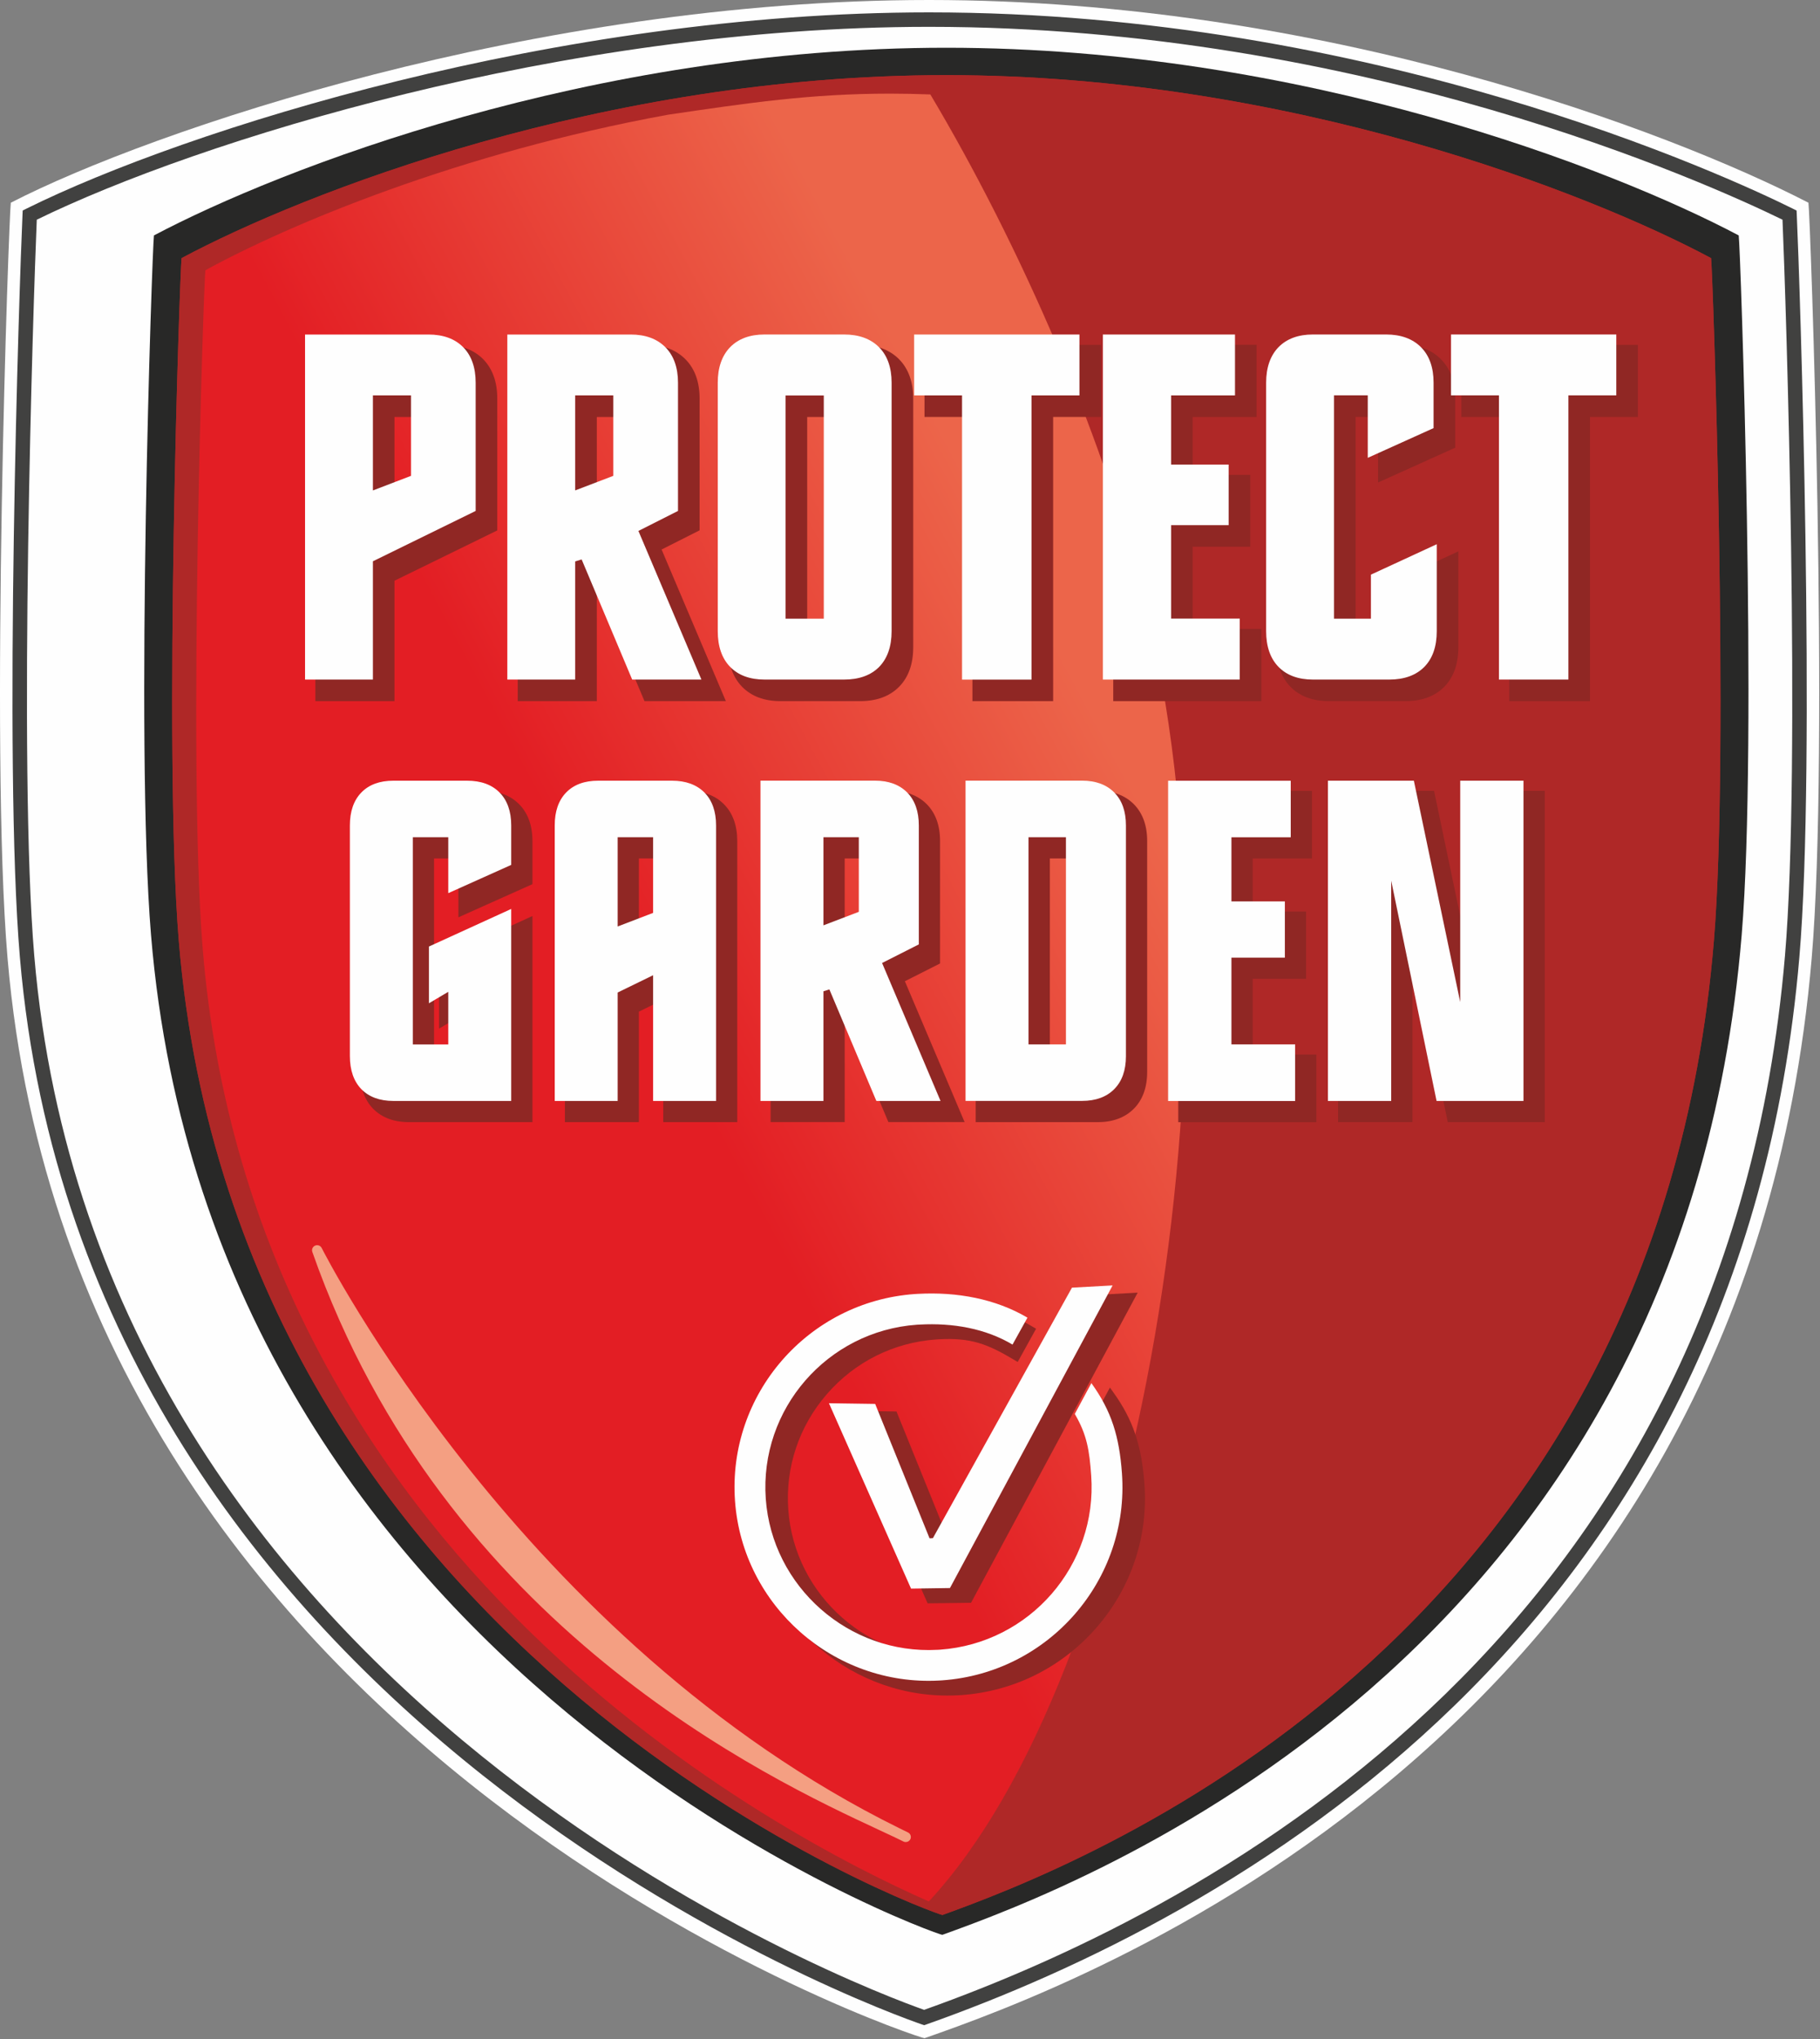 <?xml version="1.0" encoding="UTF-8"?>
<svg xmlns="http://www.w3.org/2000/svg" xmlns:xlink="http://www.w3.org/1999/xlink" width="150px" height="168px" viewBox="0 0 150 168" version="1.1">
<rect x="0" y="0" width="150" height="168" fill="#808080" stroke="none"/>
<defs>
<linearGradient id="linear0" gradientUnits="userSpaceOnUse" x1="1967.7" y1="9056.08" x2="8354.36" y2="5640.94" gradientTransform="matrix(0.011,0,0,0.011,0,0)">
<stop offset="0" style="stop-color:rgb(89.02%,11.765%,14.118%);stop-opacity:1;"/>
<stop offset="0.451" style="stop-color:rgb(89.02%,11.765%,14.118%);stop-opacity:1;"/>
<stop offset="1" style="stop-color:rgb(92.549%,39.608%,29.02%);stop-opacity:1;"/>
</linearGradient>
</defs>
<g id="surface1">
<path style=" stroke:none;fill-rule:nonzero;fill:rgb(99.608%,99.608%,99.608%);fill-opacity:1;" d="M 76.199 167.934 C 88.352 163.684 143.812 143.73 149.316 78.938 C 150.789 61.617 149.199 17.719 149.047 16.703 C 137.539 10.77 109.074 0 76.566 0 C 44.062 0 12.398 10.77 0.891 16.703 C 0.738 17.719 -0.852 61.617 0.621 78.938 C 6.246 145.129 75.938 168.023 76.199 167.934 Z M 76.199 167.934 "/>
<path style=" stroke:none;fill-rule:nonzero;fill:rgb(25.49%,25.49%,25.098%);fill-opacity:1;" d="M 3.031 18.102 C 2.75 24.676 1.488 62.996 2.824 78.75 C 8.066 140.402 71.367 163.906 76.164 165.598 C 100.742 156.859 142.418 133.984 147.113 78.75 C 148.445 63.043 147.191 24.688 146.91 18.102 C 140.77 15.102 112.309 2.211 76.57 2.211 C 46.375 2.211 16.211 11.652 3.031 18.102 Z M 76.168 166.863 L 75.973 166.797 C 73.16 165.828 7.031 142.336 1.637 78.852 C 0.266 62.723 1.605 23.113 1.855 17.691 L 1.871 17.344 L 2.184 17.188 C 15.297 10.688 45.922 1.02 76.57 1.02 C 113.23 1.02 142.301 14.488 147.758 17.191 L 148.07 17.348 L 148.086 17.695 C 148.336 23.125 149.668 62.773 148.301 78.852 C 143.539 134.898 101.188 158.008 76.367 166.793 Z M 76.168 166.863 "/>
<path style=" stroke:none;fill-rule:nonzero;fill:rgb(15.686%,15.686%,15.294%);fill-opacity:1;" d="M 77.664 159.418 C 88.613 155.484 138.586 137.008 143.547 77.02 C 144.871 60.984 143.441 20.34 143.301 19.398 C 132.938 13.91 107.285 3.934 77.996 3.934 C 48.707 3.934 23.055 13.91 12.688 19.398 C 12.551 20.34 11.121 60.984 12.445 77.02 C 17.512 138.305 77.426 159.5 77.664 159.418 Z M 77.664 159.418 "/>
<path style=" stroke:none;fill-rule:nonzero;fill:rgb(68.627%,15.686%,15.294%);fill-opacity:1;" d="M 77.676 157.781 C 88.242 153.949 136.473 135.934 141.262 77.449 C 142.539 61.812 141.156 22.188 141.023 21.27 C 131.016 15.914 106.262 6.191 77.996 6.191 C 49.727 6.191 24.973 15.914 14.965 21.27 C 14.836 22.188 13.453 61.812 14.73 77.449 C 19.621 137.199 77.445 157.863 77.676 157.781 Z M 77.676 157.781 "/>
<path style=" stroke:none;fill-rule:nonzero;fill:rgb(68.627%,15.686%,15.294%);fill-opacity:1;" d="M 77.996 6.191 C 49.727 6.191 24.973 15.914 14.965 21.266 C 14.836 22.188 13.449 61.812 14.73 77.449 C 19.613 137.078 77.215 157.781 77.672 157.781 L 77.676 157.781 C 88.242 153.945 136.473 135.938 141.258 77.449 C 142.539 61.812 141.156 22.188 141.023 21.266 C 131.016 15.914 106.266 6.191 77.996 6.191 Z M 77.996 6.191 "/>
<path style=" stroke:none;fill-rule:evenodd;fill:url(#linear0);" d="M 73.379 7.715 L 73.328 7.715 C 66.809 7.715 61.602 8.488 55.051 9.453 C 37.77 12.609 23.777 18.516 16.926 22.266 C 16.797 23.18 15.453 62.512 16.695 78.031 C 20.762 128.82 64.504 151.352 76.551 156.668 C 93.922 137.953 102.809 86.172 94.738 51.254 C 91.348 36.594 83.977 20.027 76.676 7.781 C 75.535 7.738 74.441 7.715 73.379 7.715 Z M 73.379 7.715 "/>
<path style=" stroke:none;fill-rule:nonzero;fill:rgb(95.686%,62.353%,50.98%);fill-opacity:1;" d="M 74.84 150.984 C 74.625 150.879 74.383 150.758 74.113 150.629 C 43.008 135.289 26.672 103.148 26.512 102.824 C 26.414 102.629 26.176 102.543 25.973 102.629 C 25.77 102.715 25.668 102.945 25.742 103.152 C 36.594 134.082 63.523 146.621 72.371 150.738 L 72.504 150.801 C 72.961 151.012 73.379 151.207 73.75 151.383 L 73.797 151.406 C 74.02 151.516 74.242 151.629 74.469 151.734 C 74.527 151.762 74.586 151.773 74.648 151.773 C 74.809 151.773 74.953 151.688 75.027 151.543 C 75.129 151.336 75.043 151.086 74.84 150.984 Z M 74.84 150.984 "/>
<path style=" stroke:none;fill-rule:nonzero;fill:rgb(56.471%,15.294%,14.118%);fill-opacity:1;" d="M 94.324 122.297 C 94.094 119.086 93.371 116.961 91.75 114.707 L 91.477 114.324 L 89.805 117.426 L 89.891 117.57 C 90.828 119.18 91.043 120.348 91.199 122.52 C 91.715 129.738 86.25 136.027 79.023 136.543 L 78.805 136.559 C 71.68 136.945 65.477 131.488 64.969 124.387 C 64.719 120.898 65.848 117.516 68.152 114.863 C 70.453 112.211 73.648 110.613 77.145 110.363 L 77.367 110.348 C 80.027 110.203 81.387 110.73 83.609 112.059 L 83.875 112.219 L 85.391 109.48 L 85.145 109.336 C 82.527 107.793 80.57 107.043 77.191 107.23 L 76.922 107.246 C 72.594 107.555 68.637 109.531 65.785 112.816 C 62.934 116.102 61.535 120.289 61.844 124.613 C 62.453 133.105 69.645 139.703 78.082 139.703 C 78.379 139.703 78.676 139.695 78.977 139.68 L 79.242 139.664 C 83.574 139.352 87.527 137.375 90.379 134.094 C 93.23 130.809 94.633 126.617 94.324 122.297 Z M 94.324 122.297 "/>
<path style=" stroke:none;fill-rule:nonzero;fill:rgb(56.471%,15.294%,14.118%);fill-opacity:1;" d="M 73.887 116.297 L 69.426 116.234 L 76.453 132.105 L 80.031 132.059 L 93.766 106.504 L 89.73 106.727 L 78.328 127.258 Z M 73.887 116.297 "/>
<path style=" stroke:none;fill-rule:nonzero;fill:rgb(99.608%,99.608%,99.608%);fill-opacity:1;" d="M 89.934 121.578 C 90.461 128.961 84.875 135.391 77.48 135.922 L 77.258 135.934 C 69.977 136.332 63.633 130.75 63.113 123.492 C 62.586 116.109 68.172 109.676 75.566 109.148 L 75.789 109.137 C 78.539 108.984 81.23 109.461 83.449 110.785 L 84.68 108.566 C 82.059 107.02 78.891 106.426 75.652 106.605 L 75.387 106.621 C 66.594 107.246 59.949 114.895 60.578 123.672 C 61.195 132.305 68.742 138.941 77.398 138.465 L 77.66 138.449 C 86.453 137.824 93.098 130.176 92.469 121.398 C 92.25 118.375 91.617 116.273 89.949 113.961 L 88.582 116.5 C 89.582 118.211 89.785 119.488 89.934 121.578 Z M 89.934 121.578 "/>
<path style=" stroke:none;fill-rule:nonzero;fill:rgb(99.608%,99.608%,99.608%);fill-opacity:1;" d="M 91.699 105.91 L 78.293 130.844 L 75.086 130.891 L 68.32 115.617 L 72.129 115.672 L 76.613 126.75 L 76.887 126.734 L 88.348 106.094 Z M 91.699 105.91 "/>
<path style=" stroke:none;fill-rule:nonzero;fill:rgb(56.471%,15.294%,14.118%);fill-opacity:1;" d="M 34.727 34.355 L 34.727 40.203 L 32.512 41.051 L 32.512 34.355 Z M 36.625 28.41 L 25.992 28.41 L 25.992 57.77 L 32.512 57.77 L 32.512 47.848 L 40.984 43.703 L 40.984 32.84 C 40.984 31.473 40.594 30.383 39.824 29.598 C 39.051 28.812 37.973 28.414 36.625 28.414 Z M 36.625 28.41 "/>
<path style=" stroke:none;fill-rule:nonzero;fill:rgb(56.471%,15.294%,14.118%);fill-opacity:1;" d="M 51.402 34.355 L 51.402 40.203 L 49.188 41.051 L 49.188 34.355 Z M 57.66 43.695 L 57.66 32.84 C 57.66 31.473 57.266 30.379 56.488 29.598 C 55.707 28.809 54.633 28.414 53.301 28.414 L 42.668 28.414 L 42.668 57.77 L 49.188 57.77 L 49.188 48.445 L 53.117 57.77 L 59.824 57.77 L 54.527 45.277 Z M 57.66 43.695 "/>
<path style=" stroke:none;fill-rule:nonzero;fill:rgb(56.471%,15.294%,14.118%);fill-opacity:1;" d="M 66.527 34.355 L 68.746 34.355 L 68.746 51.824 L 66.527 51.824 Z M 70.883 28.41 L 64.332 28.41 C 62.992 28.41 61.926 28.812 61.156 29.598 C 60.395 30.383 60.012 31.477 60.012 32.84 L 60.012 53.324 C 60.012 54.703 60.398 55.801 61.156 56.582 C 61.926 57.371 62.992 57.77 64.332 57.77 L 70.883 57.77 C 72.246 57.77 73.328 57.371 74.105 56.582 C 74.875 55.801 75.266 54.703 75.266 53.324 L 75.266 32.84 C 75.266 31.473 74.871 30.379 74.094 29.594 C 73.312 28.809 72.23 28.41 70.883 28.41 Z M 70.883 28.41 "/>
<path style=" stroke:none;fill-rule:nonzero;fill:rgb(56.471%,15.294%,14.118%);fill-opacity:1;" d="M 76.195 34.352 L 80.145 34.352 L 80.145 57.77 L 86.797 57.77 L 86.797 34.352 L 90.746 34.352 L 90.746 28.414 L 76.195 28.414 Z M 76.195 34.352 "/>
<path style=" stroke:none;fill-rule:nonzero;fill:rgb(56.471%,15.294%,14.118%);fill-opacity:1;" d="M 120.441 28.414 L 120.441 34.352 L 124.391 34.352 L 124.391 57.77 L 131.043 57.77 L 131.043 34.352 L 134.992 34.352 L 134.992 28.414 Z M 120.441 28.414 "/>
<path style=" stroke:none;fill-rule:nonzero;fill:rgb(56.471%,15.294%,14.118%);fill-opacity:1;" d="M 98.297 45.043 L 103.043 45.043 L 103.043 39.125 L 98.297 39.125 L 98.297 34.355 L 103.566 34.355 L 103.566 28.41 L 91.75 28.41 L 91.75 57.77 L 103.957 57.77 L 103.957 51.82 L 98.297 51.82 Z M 98.297 45.043 "/>
<path style=" stroke:none;fill-rule:nonzero;fill:rgb(56.471%,15.294%,14.118%);fill-opacity:1;" d="M 113.84 51.828 L 111.727 51.828 L 111.727 34.352 L 113.578 34.352 L 113.578 39.754 L 119.934 36.887 L 119.934 32.844 C 119.934 31.473 119.539 30.383 118.758 29.598 C 117.98 28.809 116.902 28.414 115.555 28.414 L 109.527 28.414 C 108.188 28.414 107.121 28.812 106.352 29.602 C 105.59 30.383 105.207 31.473 105.207 32.844 L 105.207 53.32 C 105.207 54.703 105.594 55.801 106.352 56.582 C 107.121 57.371 108.188 57.77 109.527 57.77 L 115.816 57.77 C 117.18 57.77 118.262 57.371 119.035 56.586 C 119.805 55.801 120.195 54.703 120.195 53.32 L 120.195 45.43 L 113.84 48.367 Z M 113.84 51.828 "/>
<path style=" stroke:none;fill-rule:nonzero;fill:rgb(99.608%,99.608%,99.608%);fill-opacity:1;" d="M 33.875 32.578 L 33.875 39.207 L 30.734 40.41 L 30.734 32.578 Z M 35.309 27.562 L 25.141 27.562 L 25.141 55.992 L 30.734 55.992 L 30.734 46.246 L 39.203 42.098 L 39.203 31.527 C 39.203 30.285 38.859 29.301 38.176 28.609 C 37.496 27.914 36.527 27.562 35.309 27.562 Z M 35.309 27.562 "/>
<path style=" stroke:none;fill-rule:nonzero;fill:rgb(99.608%,99.608%,99.608%);fill-opacity:1;" d="M 50.547 32.578 L 50.547 39.207 L 47.406 40.406 L 47.406 32.578 Z M 55.879 42.098 L 55.879 31.527 C 55.879 30.285 55.527 29.301 54.84 28.609 C 54.152 27.914 53.191 27.562 51.98 27.562 L 41.812 27.562 L 41.812 55.992 L 47.406 55.992 L 47.406 46.258 L 47.938 46.094 L 52.074 55.922 L 52.105 55.992 L 57.809 55.992 L 52.617 43.746 Z M 55.879 42.098 "/>
<path style=" stroke:none;fill-rule:nonzero;fill:rgb(99.608%,99.608%,99.608%);fill-opacity:1;" d="M 67.895 50.977 L 64.746 50.977 L 64.746 32.582 L 67.895 32.582 Z M 69.566 27.559 L 63.012 27.559 C 61.805 27.559 60.852 27.914 60.176 28.605 C 59.5 29.301 59.156 30.285 59.156 31.527 L 59.156 52.008 C 59.156 53.266 59.5 54.254 60.176 54.945 C 60.852 55.641 61.805 55.992 63.012 55.992 L 69.566 55.992 C 70.801 55.992 71.773 55.641 72.457 54.949 C 73.137 54.254 73.484 53.262 73.484 52.008 L 73.484 31.527 C 73.484 30.285 73.137 29.301 72.445 28.605 C 71.758 27.914 70.789 27.559 69.566 27.559 Z M 69.566 27.559 "/>
<path style=" stroke:none;fill-rule:nonzero;fill:rgb(99.608%,99.608%,99.608%);fill-opacity:1;" d="M 75.34 32.578 L 79.289 32.578 L 79.289 55.996 L 85.016 55.996 L 85.016 32.578 L 88.965 32.578 L 88.965 27.562 L 75.34 27.562 Z M 75.34 32.578 "/>
<path style=" stroke:none;fill-rule:nonzero;fill:rgb(99.608%,99.608%,99.608%);fill-opacity:1;" d="M 119.59 27.559 L 119.59 32.574 L 123.539 32.574 L 123.539 55.992 L 129.262 55.992 L 129.262 32.574 L 133.211 32.574 L 133.211 27.559 Z M 119.59 27.559 "/>
<path style=" stroke:none;fill-rule:nonzero;fill:rgb(99.608%,99.608%,99.608%);fill-opacity:1;" d="M 96.52 43.27 L 101.262 43.27 L 101.262 38.277 L 96.52 38.277 L 96.52 32.578 L 101.785 32.578 L 101.785 27.562 L 90.895 27.562 L 90.895 55.992 L 102.176 55.992 L 102.176 50.969 L 96.52 50.969 Z M 96.52 43.27 "/>
<path style=" stroke:none;fill-rule:nonzero;fill:rgb(99.608%,99.608%,99.608%);fill-opacity:1;" d="M 112.988 47.348 L 112.988 50.977 L 109.945 50.977 L 109.945 32.574 L 112.727 32.574 L 112.727 37.723 L 118.152 35.273 L 118.152 31.527 C 118.152 30.285 117.805 29.301 117.113 28.605 C 116.426 27.914 115.457 27.559 114.238 27.559 L 108.207 27.559 C 107.004 27.559 106.047 27.914 105.371 28.605 C 104.695 29.301 104.352 30.285 104.352 31.527 L 104.352 52.008 C 104.352 53.266 104.695 54.254 105.371 54.945 C 106.047 55.641 107.004 55.992 108.207 55.992 L 114.5 55.992 C 115.734 55.992 116.703 55.641 117.391 54.945 C 118.07 54.254 118.414 53.266 118.414 52.008 L 118.414 44.84 L 113.055 47.316 Z M 112.988 47.348 "/>
<path style=" stroke:none;fill-rule:nonzero;fill:rgb(56.471%,15.294%,14.118%);fill-opacity:1;" d="M 71.617 70.727 L 71.617 76.105 L 69.617 76.871 L 69.617 70.727 Z M 77.477 79.383 L 77.477 69.293 C 77.477 68.016 77.109 66.996 76.383 66.262 C 75.652 65.527 74.652 65.156 73.406 65.156 L 63.512 65.156 L 63.512 92.453 L 69.617 92.453 L 69.617 83.902 L 73.219 92.453 L 79.5 92.453 L 74.578 80.848 Z M 77.477 79.383 "/>
<path style=" stroke:none;fill-rule:nonzero;fill:rgb(56.471%,15.294%,14.118%);fill-opacity:1;" d="M 103.242 80.648 L 107.645 80.648 L 107.645 75.105 L 103.242 75.105 L 103.242 70.73 L 108.129 70.73 L 108.129 65.164 L 97.109 65.164 L 97.109 92.461 L 108.492 92.461 L 108.492 86.887 L 103.242 86.887 Z M 103.242 80.648 "/>
<path style=" stroke:none;fill-rule:nonzero;fill:rgb(56.471%,15.294%,14.118%);fill-opacity:1;" d="M 54.664 70.727 L 54.664 76.191 L 52.656 76.961 L 52.656 70.727 Z M 56.672 65.16 L 50.59 65.16 C 49.34 65.16 48.344 65.531 47.629 66.27 C 46.918 67 46.559 68.016 46.559 69.293 L 46.559 92.457 L 52.656 92.457 L 52.656 83.352 L 54.664 82.371 L 54.664 92.457 L 60.762 92.457 L 60.762 69.293 C 60.762 68.016 60.395 66.996 59.668 66.266 C 58.941 65.531 57.934 65.16 56.672 65.16 Z M 56.672 65.16 "/>
<path style=" stroke:none;fill-rule:nonzero;fill:rgb(56.471%,15.294%,14.118%);fill-opacity:1;" d="M 39.793 65.156 L 33.707 65.156 C 32.461 65.156 31.465 65.531 30.746 66.266 C 30.035 67 29.676 68.02 29.676 69.297 L 29.676 88.301 C 29.676 89.59 30.035 90.613 30.746 91.348 C 31.465 92.082 32.461 92.457 33.707 92.457 L 43.883 92.457 L 43.883 75.473 L 36.188 78.988 L 36.188 84.75 L 37.781 83.809 L 37.781 86.887 L 35.773 86.887 L 35.773 70.727 L 37.781 70.727 L 37.781 75.582 L 43.883 72.848 L 43.883 69.297 C 43.883 68.016 43.512 66.996 42.785 66.262 C 42.059 65.527 41.051 65.156 39.793 65.156 Z M 39.793 65.156 "/>
<path style=" stroke:none;fill-rule:nonzero;fill:rgb(56.471%,15.294%,14.118%);fill-opacity:1;" d="M 121.184 65.16 L 121.184 79.457 L 118.191 65.16 L 110.281 65.16 L 110.281 92.457 L 116.41 92.457 L 116.41 78.328 L 119.32 92.457 L 127.316 92.457 L 127.316 65.16 Z M 121.184 65.16 "/>
<path style=" stroke:none;fill-rule:nonzero;fill:rgb(56.471%,15.294%,14.118%);fill-opacity:1;" d="M 89.145 70.73 L 86.527 70.73 L 86.527 87.344 L 89.145 87.344 Z M 94.547 69.293 L 94.547 88.32 C 94.547 89.594 94.176 90.617 93.453 91.348 C 92.723 92.082 91.723 92.457 90.477 92.457 L 80.414 92.457 L 80.414 65.156 L 90.477 65.156 C 91.723 65.156 92.723 65.531 93.449 66.262 C 94.176 66.996 94.547 68.016 94.547 69.293 Z M 94.547 69.293 "/>
<path style=" stroke:none;fill-rule:nonzero;fill:rgb(99.608%,99.608%,99.608%);fill-opacity:1;" d="M 70.781 68.98 L 70.781 75.129 L 67.867 76.242 L 67.867 68.98 Z M 75.727 77.812 L 75.727 68.004 C 75.727 66.852 75.402 65.938 74.766 65.293 C 74.125 64.648 73.234 64.32 72.113 64.32 L 62.676 64.32 L 62.676 90.711 L 67.867 90.711 L 67.867 81.676 L 68.355 81.52 L 72.199 90.645 L 72.23 90.711 L 77.516 90.711 L 72.699 79.344 Z M 75.727 77.812 "/>
<path style=" stroke:none;fill-rule:nonzero;fill:rgb(99.608%,99.608%,99.608%);fill-opacity:1;" d="M 101.492 78.906 L 105.895 78.906 L 105.895 74.27 L 101.492 74.27 L 101.492 68.984 L 106.379 68.984 L 106.379 64.328 L 96.273 64.328 L 96.273 90.715 L 106.742 90.715 L 106.742 86.051 L 101.492 86.051 Z M 101.492 78.906 "/>
<path style=" stroke:none;fill-rule:nonzero;fill:rgb(99.608%,99.608%,99.608%);fill-opacity:1;" d="M 87.852 86.051 L 84.766 86.051 L 84.766 68.98 L 87.852 68.98 Z M 91.832 65.293 C 91.195 64.648 90.305 64.32 89.184 64.32 L 79.578 64.32 L 79.578 90.707 L 89.184 90.707 C 90.305 90.707 91.195 90.383 91.832 89.738 C 92.473 89.094 92.797 88.18 92.797 87.027 L 92.797 68.004 C 92.797 66.852 92.473 65.938 91.832 65.293 Z M 91.832 65.293 "/>
<path style=" stroke:none;fill-rule:nonzero;fill:rgb(99.608%,99.608%,99.608%);fill-opacity:1;" d="M 50.906 76.336 L 50.906 68.98 L 53.828 68.98 L 53.828 75.215 Z M 58.051 65.293 C 57.41 64.648 56.512 64.324 55.383 64.324 L 49.297 64.324 C 48.176 64.324 47.293 64.648 46.664 65.293 C 46.035 65.938 45.719 66.852 45.719 68.004 L 45.719 90.711 L 50.906 90.711 L 50.906 81.777 L 53.828 80.352 L 53.828 90.711 L 59.016 90.711 L 59.016 68.004 C 59.016 66.852 58.691 65.938 58.051 65.293 Z M 58.051 65.293 "/>
<path style=" stroke:none;fill-rule:nonzero;fill:rgb(99.608%,99.608%,99.608%);fill-opacity:1;" d="M 42.133 71.262 L 42.133 68.004 C 42.133 66.852 41.809 65.938 41.168 65.293 C 40.531 64.648 39.633 64.324 38.496 64.324 L 32.418 64.324 C 31.297 64.324 30.41 64.648 29.781 65.297 C 29.156 65.938 28.836 66.852 28.836 68.004 L 28.836 87.012 C 28.836 88.176 29.156 89.094 29.781 89.738 C 30.41 90.383 31.297 90.711 32.418 90.711 L 42.133 90.711 L 42.133 74.891 L 35.352 77.988 L 35.352 82.664 L 36.945 81.719 L 36.945 86.055 L 34.027 86.055 L 34.027 68.98 L 36.945 68.98 L 36.945 73.59 Z M 42.133 71.262 "/>
<path style=" stroke:none;fill-rule:nonzero;fill:rgb(99.608%,99.608%,99.608%);fill-opacity:1;" d="M 120.348 64.324 L 120.348 82.566 L 116.527 64.324 L 109.445 64.324 L 109.445 90.711 L 114.66 90.711 L 114.66 72.562 L 118.398 90.711 L 125.562 90.711 L 125.562 64.324 Z M 120.348 64.324 "/>
</g>
</svg>
